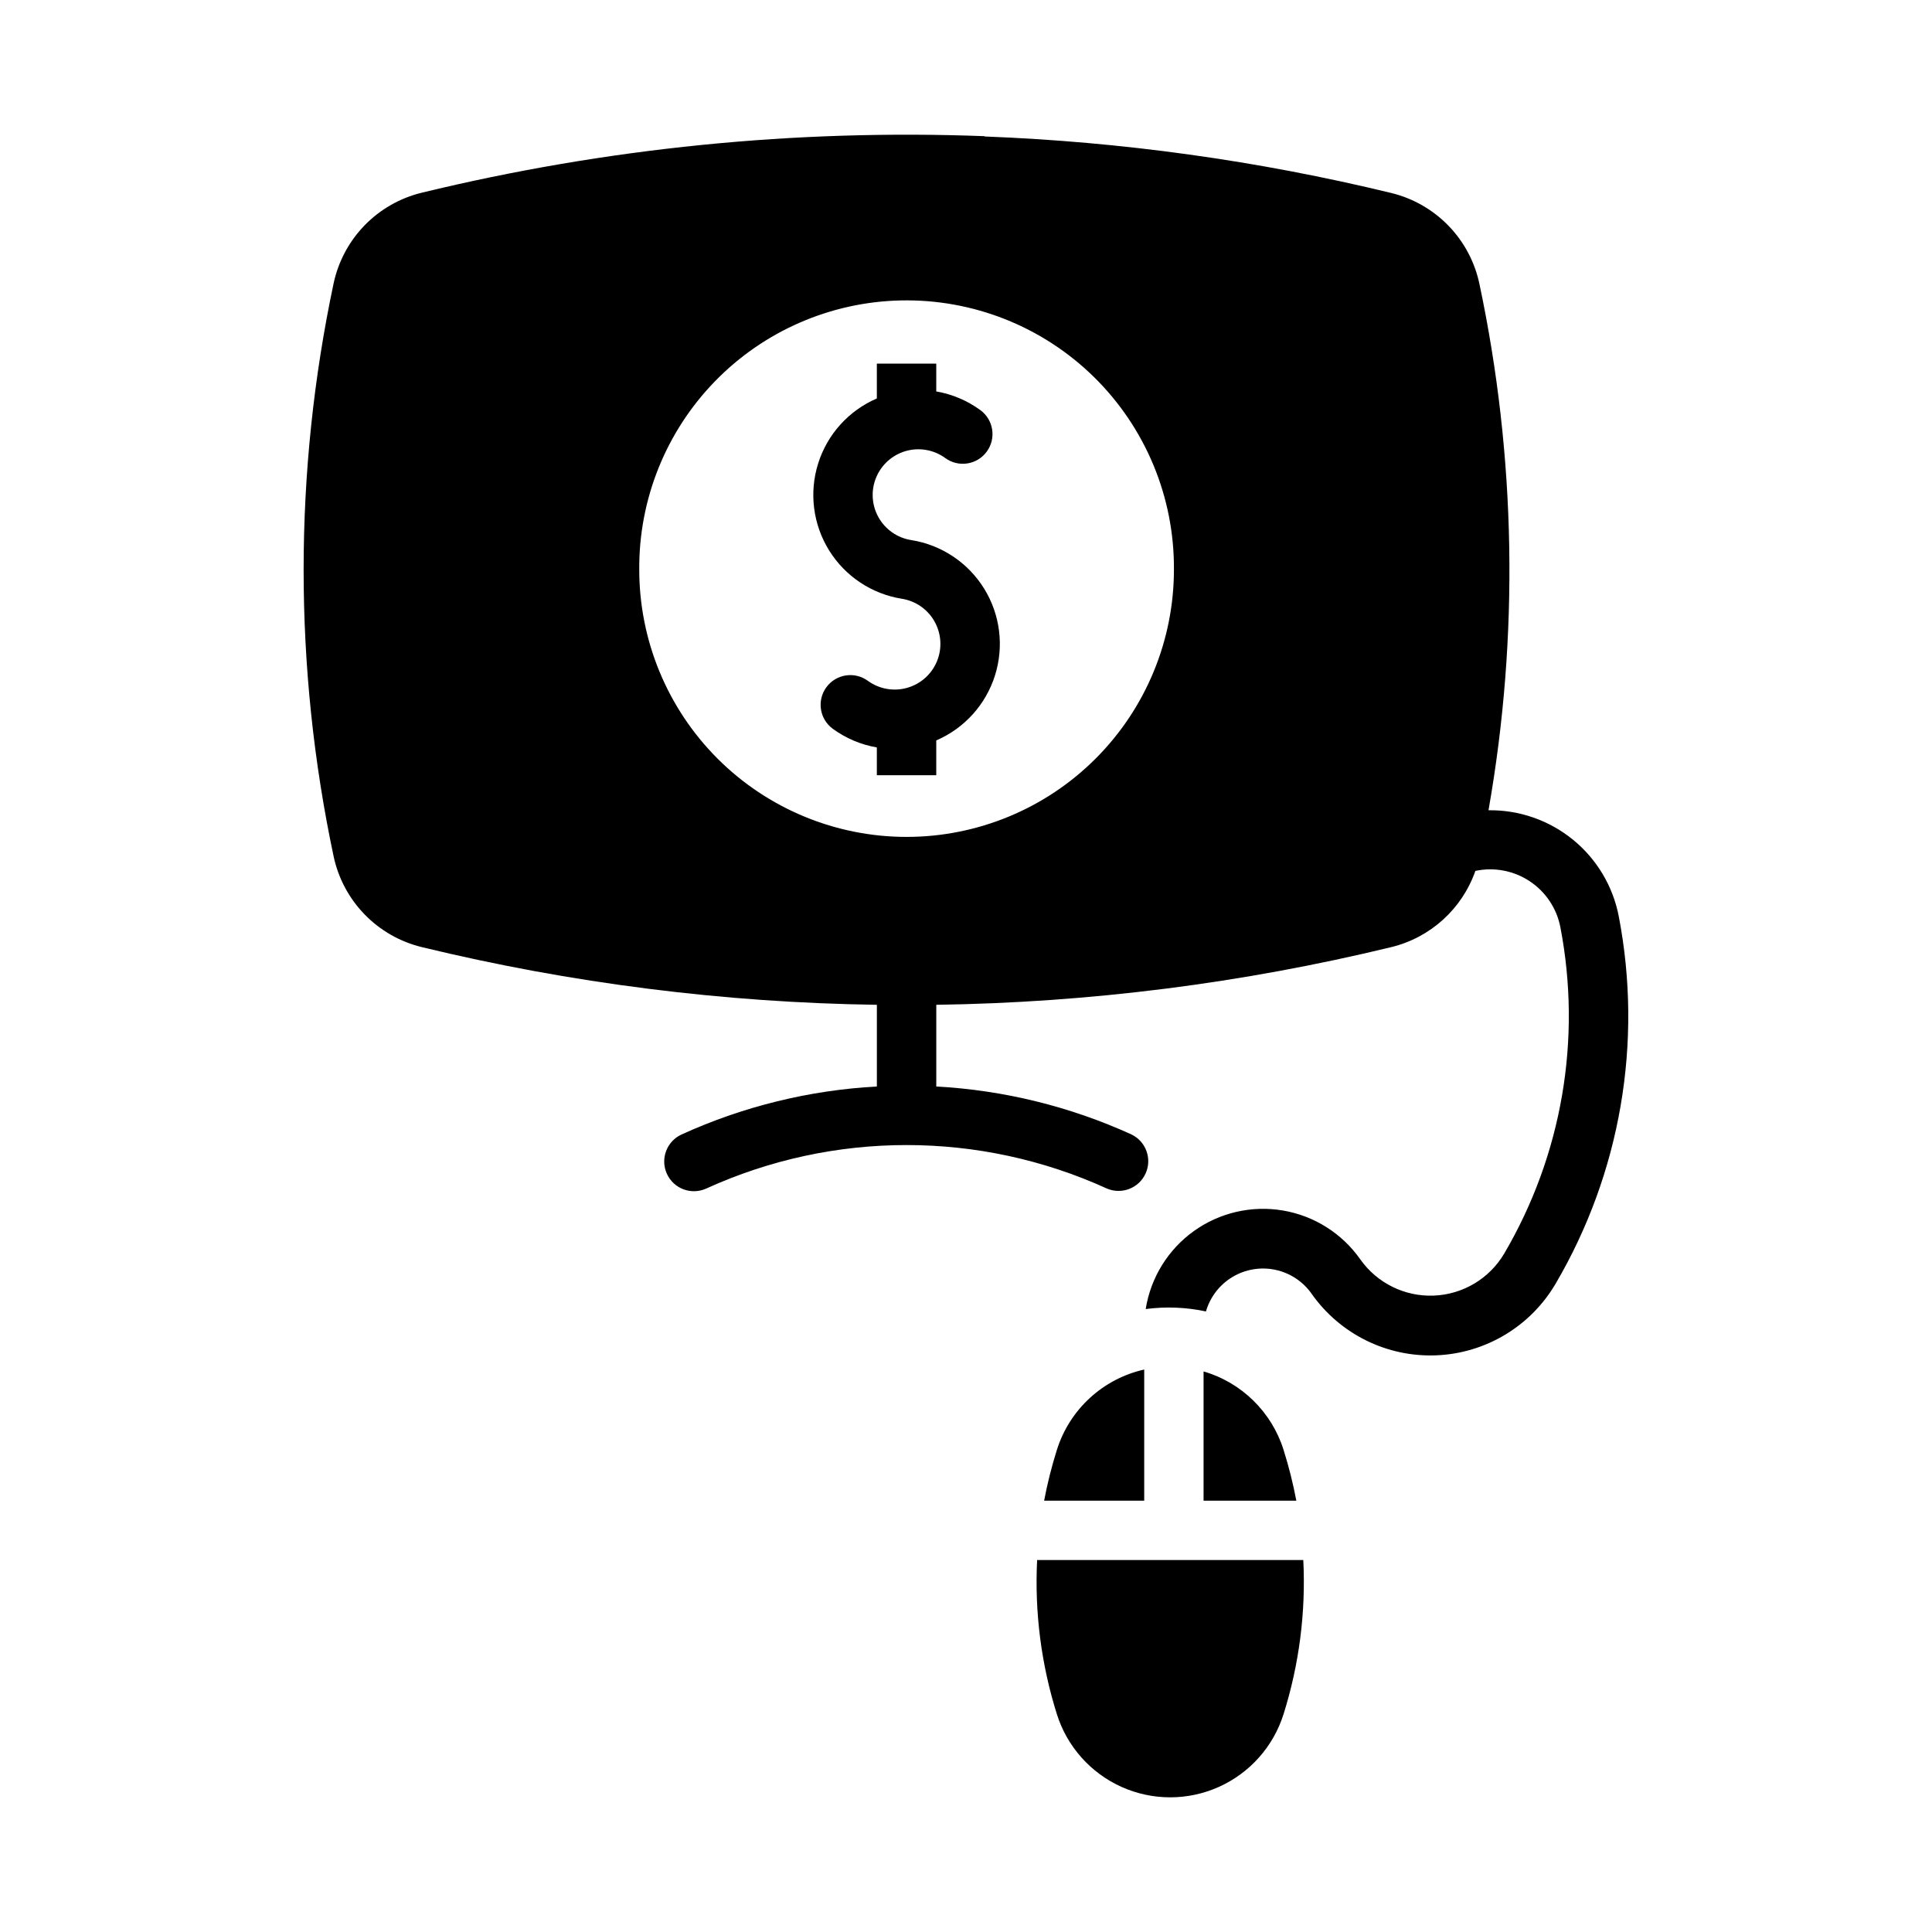 <?xml version="1.0" encoding="UTF-8"?>
<!-- Uploaded to: SVG Repo, www.svgrepo.com, Generator: SVG Repo Mixer Tools -->
<svg fill="#000000" width="800px" height="800px" version="1.1" viewBox="144 144 512 512" xmlns="http://www.w3.org/2000/svg">
 <g>
  <path d="m404.94 180.09c-50.164-1.906-100.36 3.133-149.14 14.973-5.773 1.395-11.035 4.398-15.176 8.656-4.137 4.262-6.988 9.605-8.223 15.414-10.582 50.035-10.582 101.73 0 151.76 1.23 5.816 4.078 11.168 8.219 15.434 4.137 4.266 9.402 7.269 15.18 8.672 39.496 9.578 79.945 14.703 120.58 15.285v21.648c-17.898 0.977-35.453 5.293-51.766 12.723-3.945 1.809-5.68 6.473-3.879 10.422s6.457 5.695 10.414 3.906c33.734-15.375 72.473-15.375 106.21 0 3.93 1.66 8.469-0.109 10.234-3.992 1.766-3.883 0.117-8.465-3.715-10.336-16.309-7.43-33.859-11.742-51.75-12.723v-21.648c40.633-0.582 81.074-5.711 120.57-15.285 10.375-2.519 18.766-10.125 22.293-20.199 4.977-1.059 10.164-0.07 14.402 2.738 4.238 2.812 7.168 7.207 8.129 12.203 5.699 29.648 0.422 60.355-14.848 86.402-3.91 6.668-10.945 10.891-18.668 11.207-7.723 0.32-15.078-3.309-19.527-9.629-4.836-6.875-12.223-11.531-20.512-12.93-8.289-1.398-16.793 0.574-23.617 5.481-6.828 4.906-11.406 12.34-12.723 20.641 5.32-0.699 10.719-0.484 15.965 0.633 1.105-3.824 3.617-7.086 7.027-9.133 3.414-2.047 7.477-2.723 11.367-1.898 3.891 0.828 7.328 3.098 9.613 6.352 7.531 10.707 19.984 16.848 33.062 16.309 13.074-0.543 24.98-7.695 31.598-18.984 17.203-29.34 23.152-63.93 16.738-97.332-1.535-7.996-5.836-15.199-12.148-20.34-6.316-5.144-14.238-7.902-22.379-7.793 8.133-46.23 7.316-93.59-2.41-139.51-1.23-5.809-4.074-11.148-8.207-15.406-4.137-4.262-9.391-7.266-15.156-8.668-35.328-8.57-71.426-13.586-107.75-14.973zm-22.293 43.531c19.141-0.434 37.645 6.898 51.293 20.324 13.648 13.426 21.281 31.805 21.164 50.949 0.012 18.797-7.449 36.832-20.738 50.129-13.285 13.293-31.312 20.766-50.113 20.766-18.797 0-36.824-7.473-50.113-20.766-13.285-13.297-20.746-31.332-20.734-50.129-0.113-18.59 7.078-36.477 20.031-49.812 12.953-13.332 30.629-21.039 49.211-21.461z"/>
  <path d="m489.41 557.43h-70.562c-0.691 13.82 1.082 27.656 5.238 40.855 2.699 8.574 8.938 15.582 17.137 19.266 8.203 3.68 17.586 3.68 25.785 0 8.203-3.684 14.438-10.691 17.141-19.266 4.156-13.199 5.93-27.035 5.238-40.855z"/>
  <path d="m447.23 506.94c-10.945 2.457-19.762 10.555-23.133 21.258-1.398 4.426-2.531 8.938-3.394 13.5h26.523z"/>
  <path d="m487.54 541.7c-0.859-4.562-1.992-9.074-3.391-13.5-3.16-10.023-11.105-17.809-21.191-20.758v34.258z"/>
  <path d="m392.12 340.22c7.445-3.203 13.125-9.488 15.559-17.215 2.438-7.731 1.387-16.137-2.879-23.027-4.266-6.891-11.316-11.582-19.32-12.852-3.668-0.578-6.863-2.809-8.672-6.047-1.812-3.238-2.039-7.129-0.613-10.555 1.422-3.426 4.34-6.008 7.914-7.012 3.57-1 7.406-0.305 10.402 1.883 3.512 2.562 8.438 1.793 11-1.723 2.562-3.512 1.789-8.438-1.723-11-3.457-2.519-7.453-4.211-11.668-4.938v-7.367h-15.746v9.23c-7.441 3.203-13.117 9.484-15.551 17.211-2.434 7.727-1.383 16.133 2.879 23.02 4.262 6.891 11.312 11.582 19.312 12.852 3.664 0.586 6.856 2.812 8.664 6.051s2.035 7.125 0.613 10.551c-1.426 3.426-4.34 6.008-7.91 7.008-3.57 1.004-7.402 0.312-10.398-1.871-3.516-2.559-8.438-1.785-10.996 1.727-2.562 3.512-1.793 8.434 1.719 10.996 3.457 2.519 7.449 4.211 11.668 4.938v7.367h15.746z"/>
 </g>
</svg>